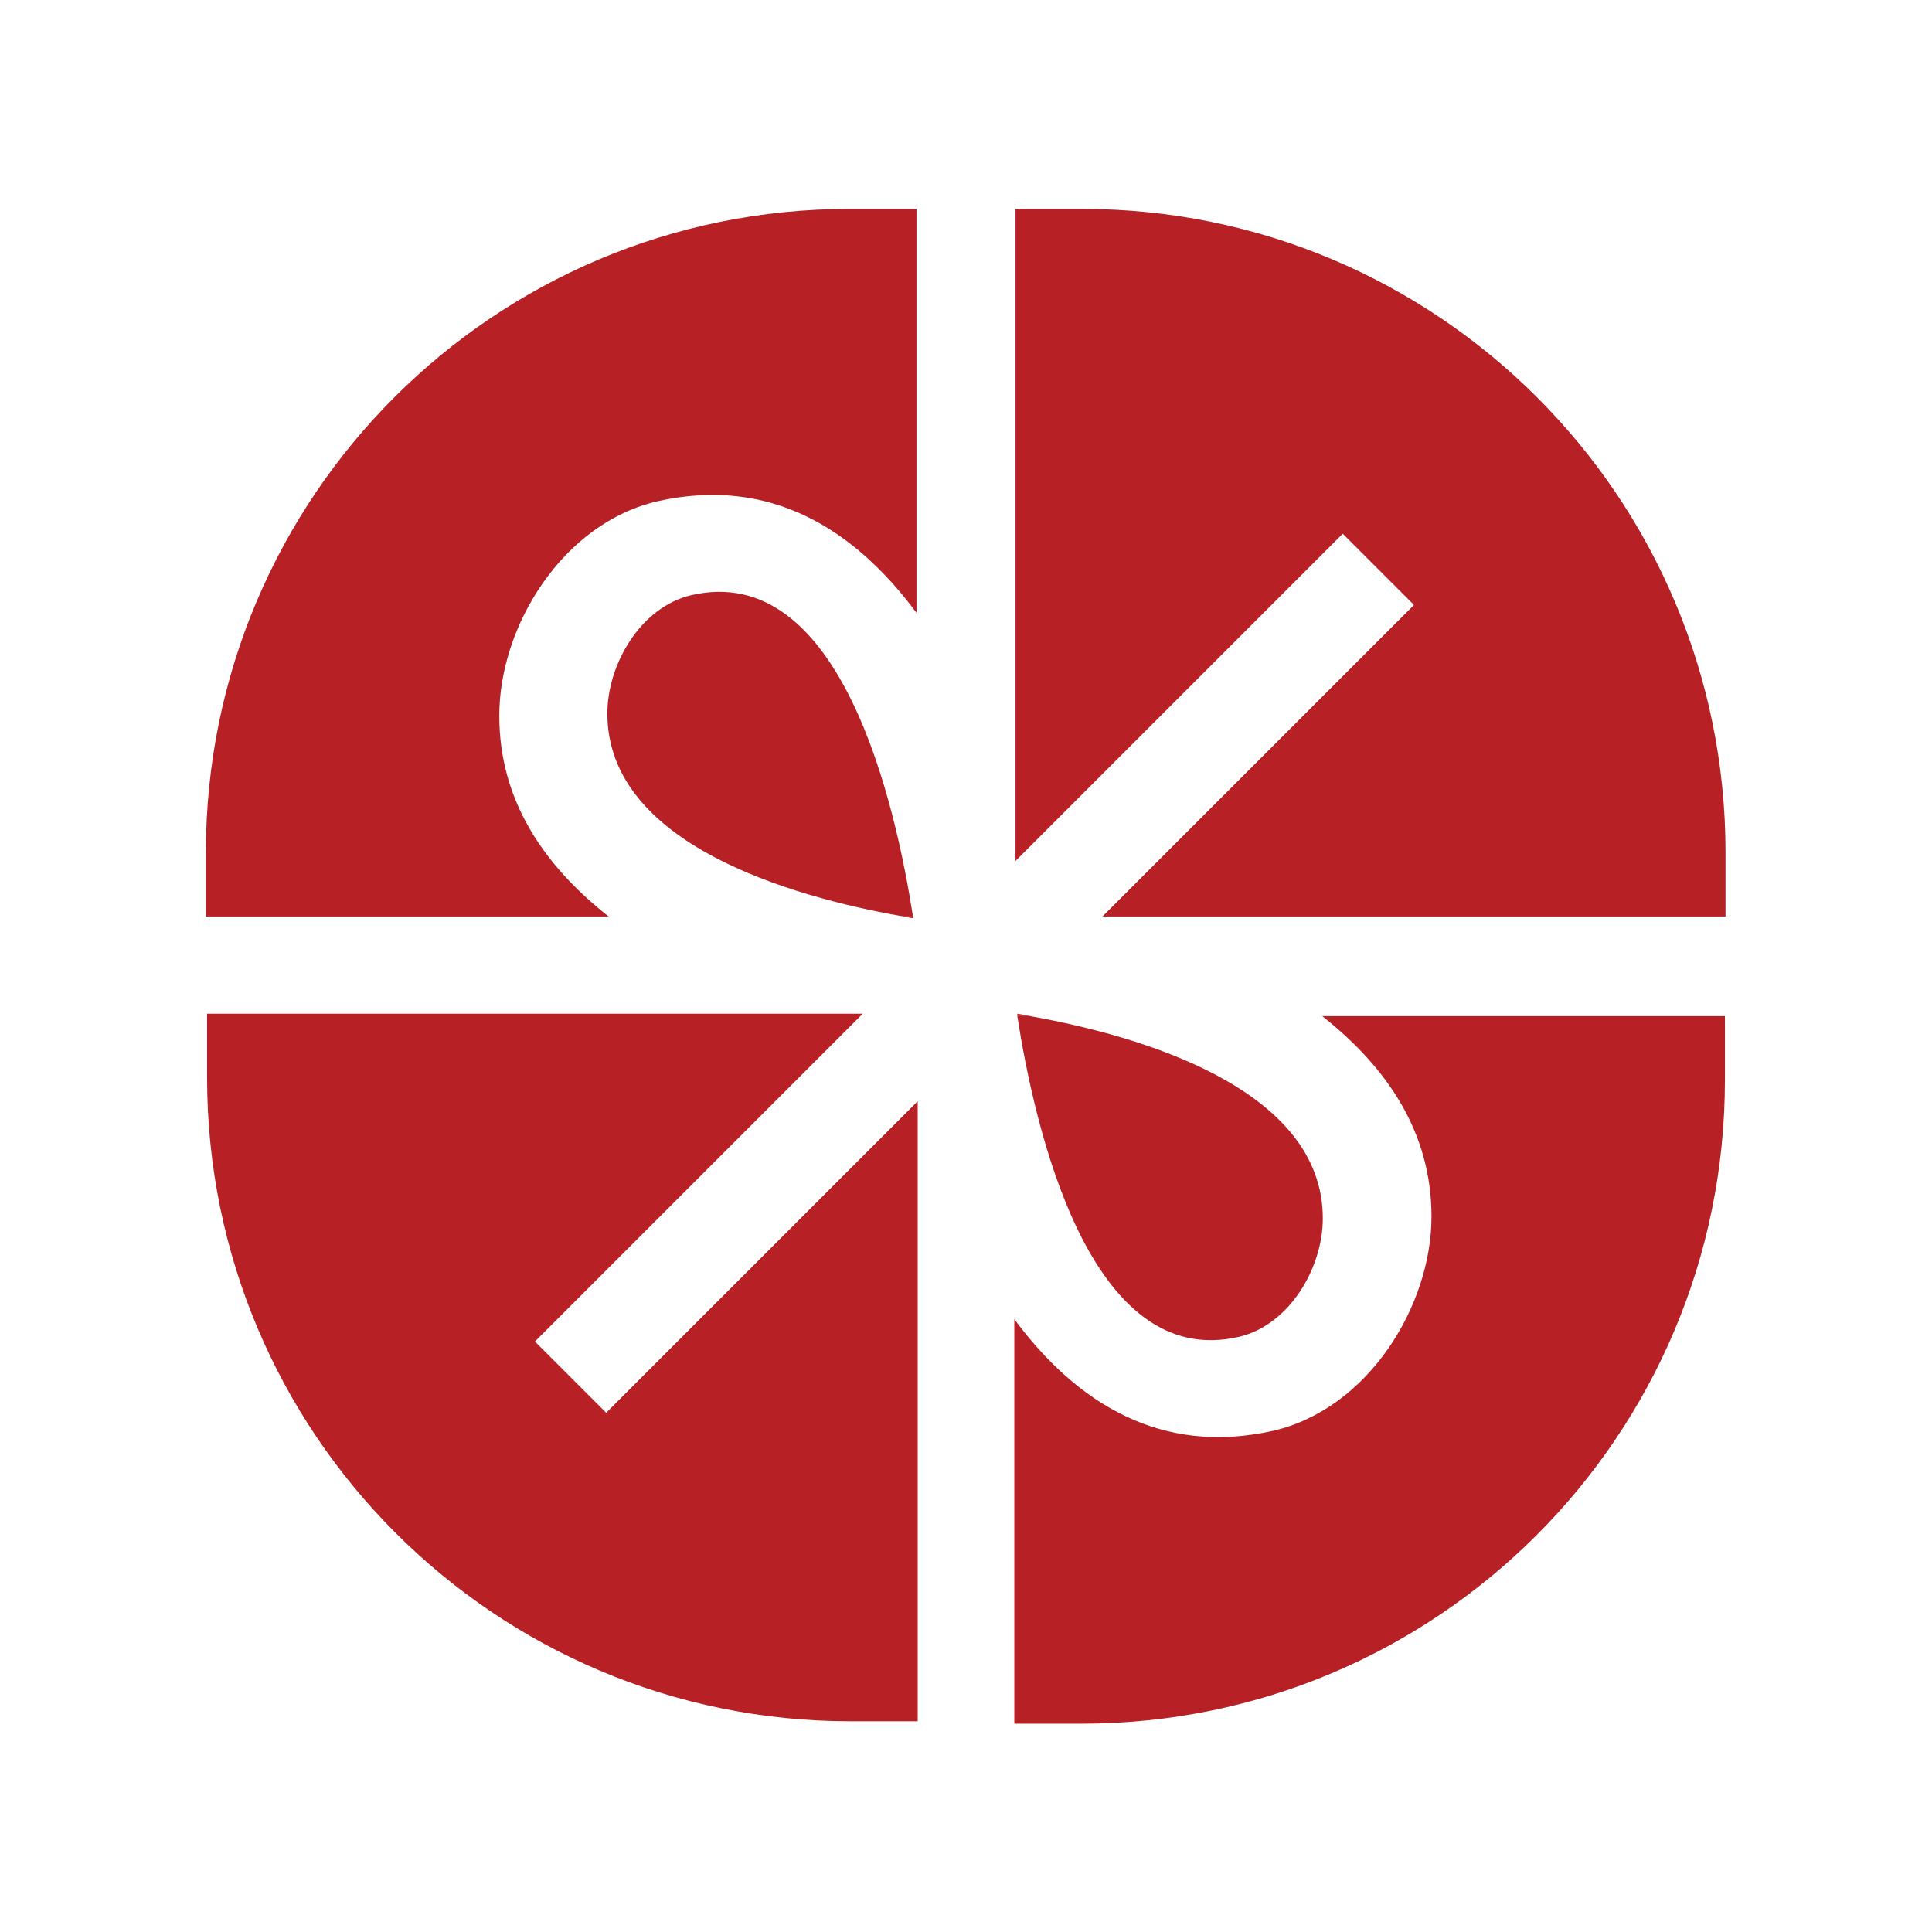 <?xml version="1.0" encoding="UTF-8"?>
<svg xmlns="http://www.w3.org/2000/svg" id="Layer_1" data-name="Layer 1" viewBox="0 0 32 32">
  <defs>
    <style>
      .cls-1 {
        fill: #b72126;
      }
    </style>
  </defs>
  <g>
    <path class="cls-1" d="M23.71,20.15c0,1.48-1.05,3.19-2.63,3.55-1.85.41-3.24-.45-4.28-1.85v6.7h1.11c5.89,0,10.66-4.77,10.66-10.66v-1.06h-6.67c1.09.86,1.81,1.94,1.81,3.32Z"></path>
    <path class="cls-1" d="M16.86,16.83h.21c-.07-.01-.15-.03-.22-.04,0,.01,0,.03,0,.04Z"></path>
    <path class="cls-1" d="M20.53,22.14c.83-.2,1.38-1.14,1.38-1.96,0-2.16-3.05-3.03-4.85-3.35h-.21c.28,1.8,1.18,5.9,3.68,5.31Z"></path>
  </g>
  <g>
    <path class="cls-1" d="M8.27,11.85c0-1.48,1.05-3.19,2.63-3.55,1.85-.41,3.24.45,4.28,1.85V3.46h-1.11c-5.89,0-10.66,4.77-10.66,10.66v1.06h6.67c-1.09-.86-1.81-1.94-1.81-3.32Z"></path>
    <path class="cls-1" d="M15.12,15.17h-.21c.07.01.15.03.22.04,0-.01,0-.03,0-.04Z"></path>
    <path class="cls-1" d="M11.44,9.86c-.83.2-1.38,1.14-1.38,1.96,0,2.16,3.05,3.03,4.85,3.35h.21c-.28-1.8-1.18-5.9-3.68-5.31Z"></path>
  </g>
  <path class="cls-1" d="M17.93,3.46h-1.11v10.8l5.42-5.42,1.18,1.18-5.16,5.16h10.32v-1.06c0-5.89-4.77-10.66-10.66-10.66Z"></path>
  <path class="cls-1" d="M10.04,23.4l-1.18-1.18,5.43-5.43H3.43v1.06c0,5.89,4.77,10.66,10.66,10.66h1.11v-10.27l-5.16,5.16Z"></path>
</svg>
